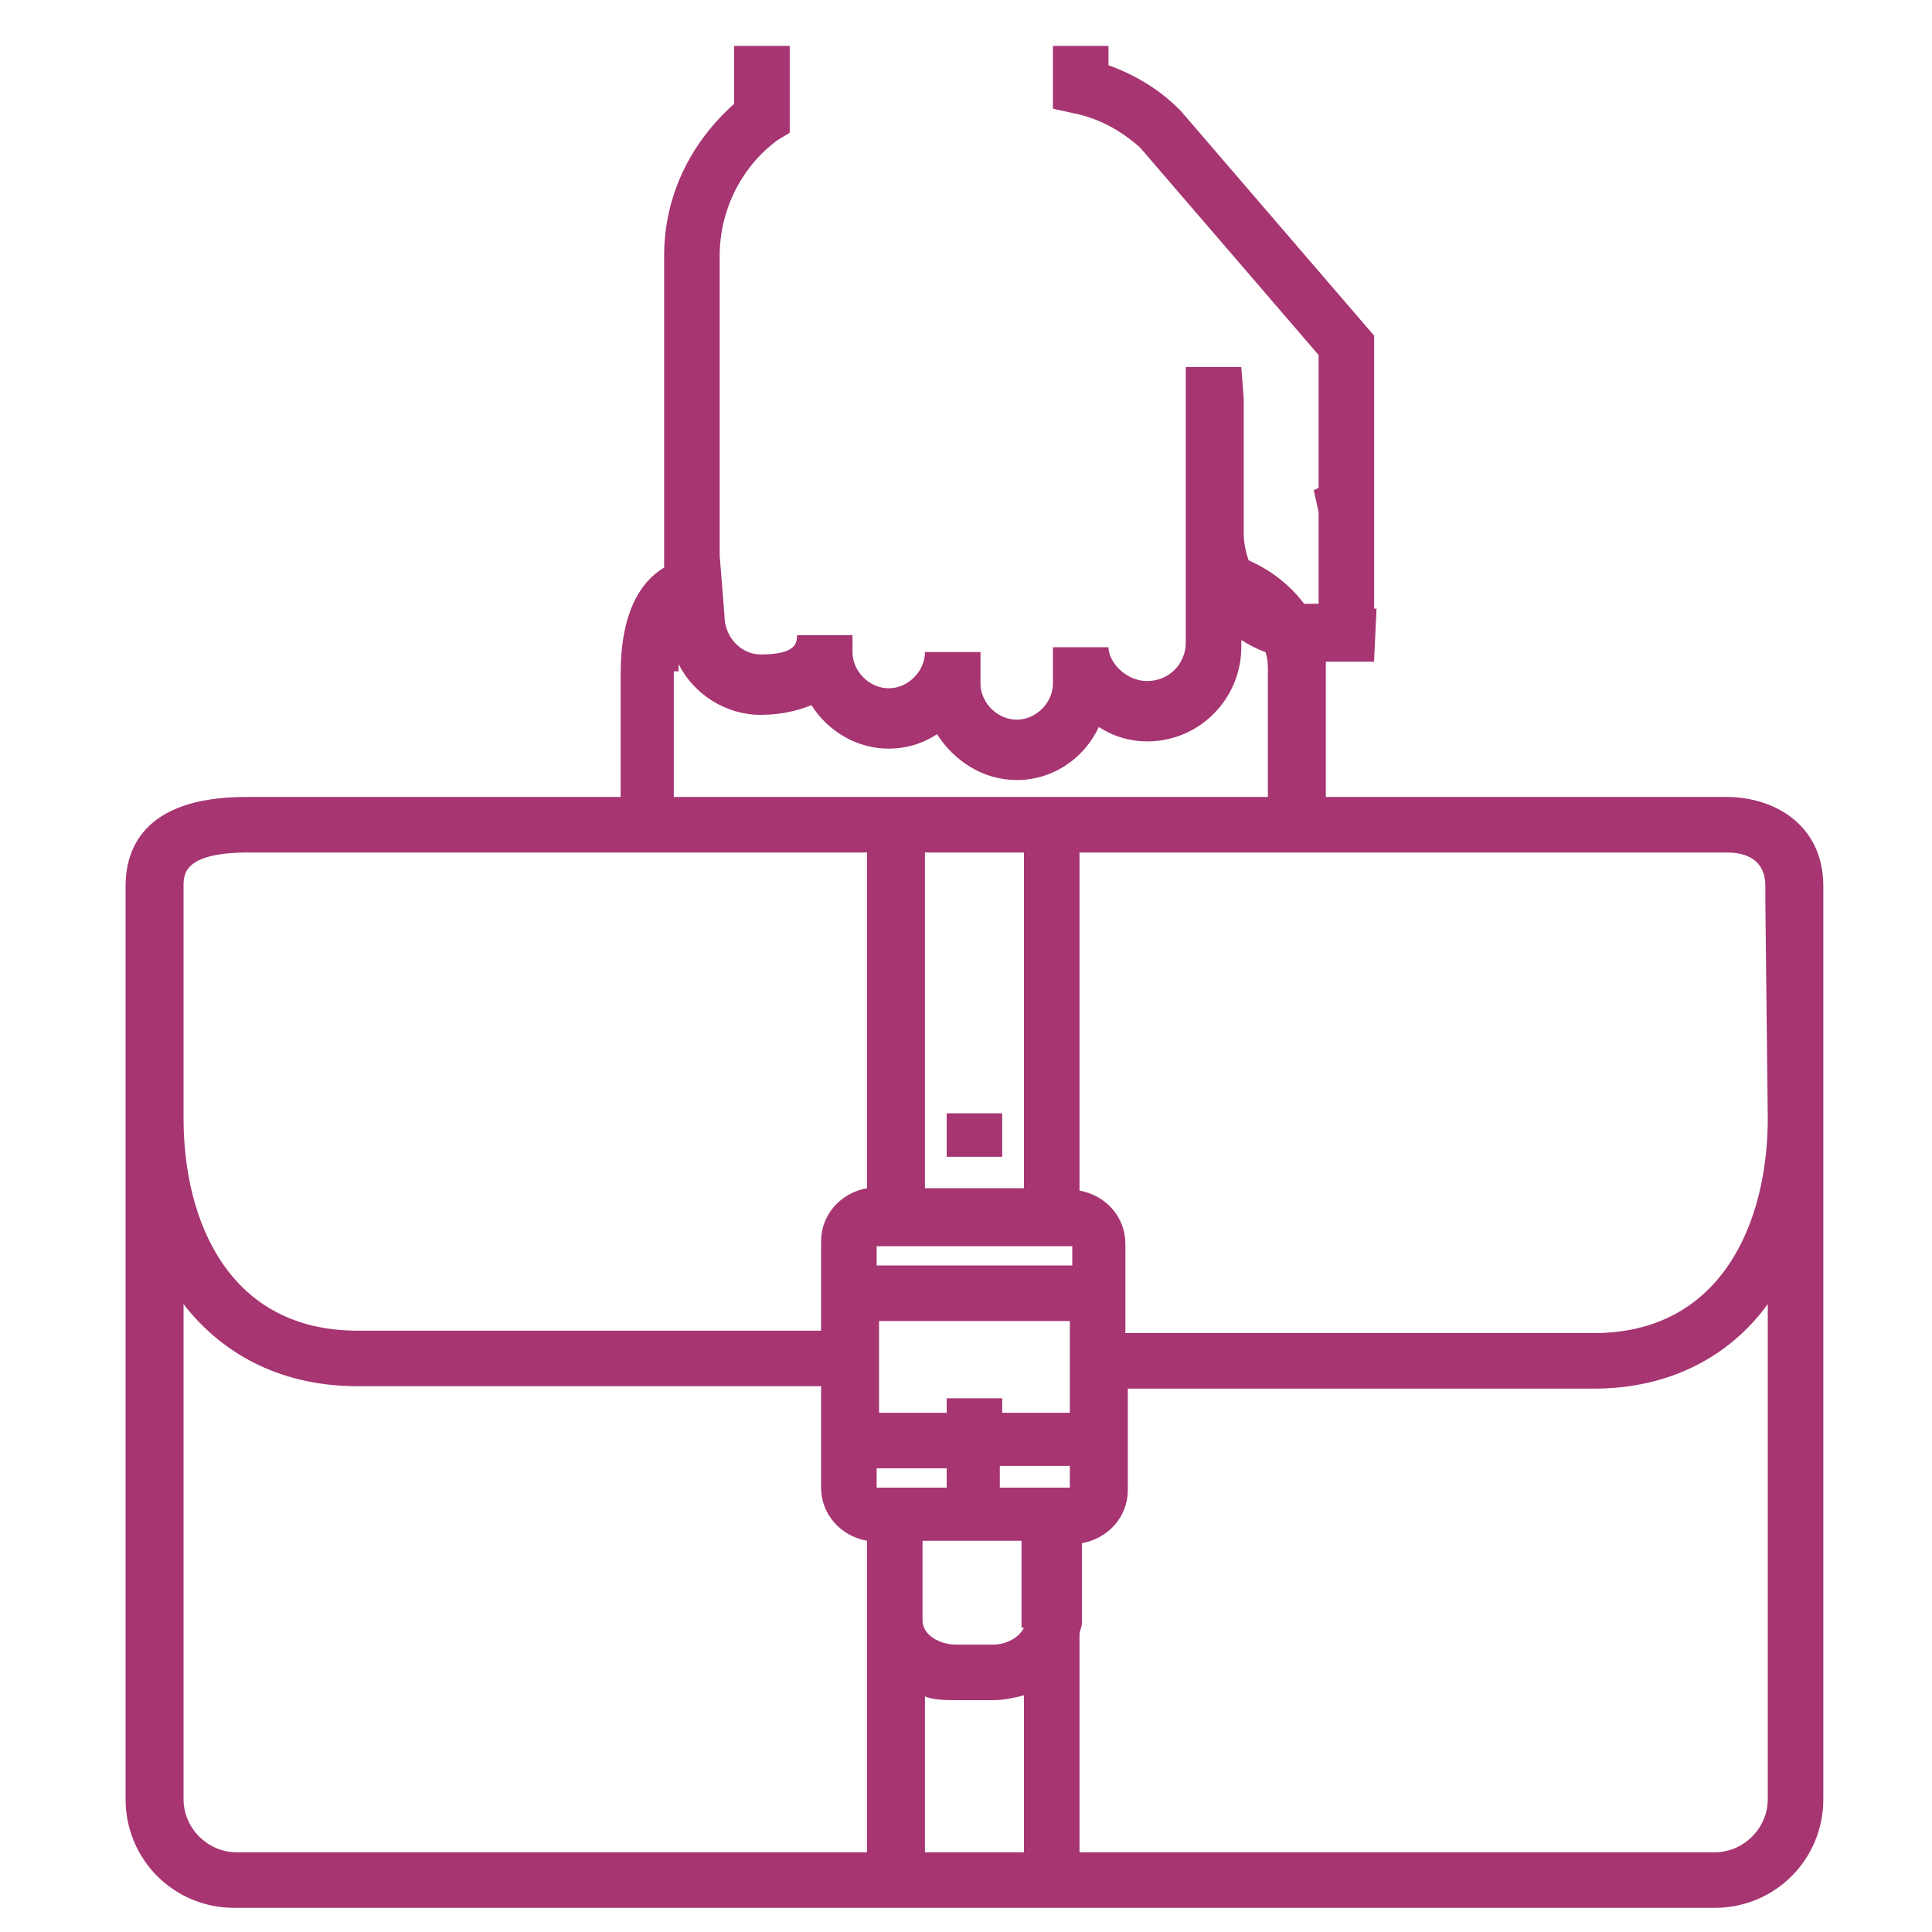 <?xml version="1.0" encoding="utf-8"?>
<!-- Generator: Adobe Illustrator 23.0.1, SVG Export Plug-In . SVG Version: 6.00 Build 0)  -->
<svg version="1.1" id="圖層_1" xmlns="http://www.w3.org/2000/svg" xmlns:xlink="http://www.w3.org/1999/xlink" x="0px" y="0px"
	 viewBox="0 0 80 80" style="enable-background:new 0 0 80 80;" xml:space="preserve">
<style type="text/css">
	.st0{fill:#A63572;}
</style>
<title>1999</title>
<g>
	<path class="st0" d="M71.5,33H54.9v-5.2c0-0.1,0-0.3,0-0.4h2v-0.1l0,0l0.1-2.1h-0.1v-3.3l0,0V21v-7.1l-8-9.3l-0.1-0.1
		C48,3.7,47,3.1,45.9,2.7V1.9h-2.3v2.6l0.9,0.2c1,0.2,1.9,0.7,2.7,1.4l7.4,8.6v5.5l-0.2,0.1l0.2,0.9V25h-0.2c-0.1,0-0.3,0-0.4,0
		c-0.6-0.8-1.4-1.4-2.3-1.8c-0.1-0.3-0.2-0.7-0.2-1.1v-5.6l-0.1-1.3h-2.3v11.4c0,0.9-0.7,1.6-1.6,1.6c-0.9,0-1.6-0.8-1.6-1.4h-2.3
		v1.5c0,0.8-0.7,1.5-1.5,1.5s-1.5-0.7-1.5-1.5V27h-2.3c0,0.8-0.7,1.5-1.5,1.5s-1.5-0.7-1.5-1.5v-0.7H33c0,0.3,0,0.8-1.5,0.8
		c-0.8,0-1.5-0.7-1.5-1.6L29.8,23V10.6c0-1.9,0.9-3.7,2.4-4.8l0.5-0.3V1.9h-2.3v2.4c-1.8,1.6-2.9,3.8-2.9,6.3v12.5v0.4
		c-1,0.6-1.8,1.9-1.8,4.4V33H10.2c-4.4,0-5,2.3-5,3.7v0.7v8.9v28.2c0,2.5,2,4.5,4.5,4.5H71c2.5,0,4.5-2,4.5-4.5V46.3v-8.9v-0.7
		C75.5,34.1,73.4,33,71.5,33z M28.1,27.8c0-0.1,0-0.2,0-0.3c0.6,1.2,1.9,2.1,3.4,2.1c0.9,0,1.6-0.2,2.1-0.4c0.7,1.1,1.9,1.8,3.2,1.8
		c0.7,0,1.4-0.2,2-0.6c0.7,1.1,1.9,1.9,3.3,1.9c1.5,0,2.8-0.9,3.4-2.2c0.6,0.4,1.3,0.6,2,0.6c2.2,0,3.9-1.8,3.9-3.9v-0.3
		c0.3,0.2,0.7,0.4,1,0.5c0.1,0.3,0.1,0.5,0.1,0.8V33H27.9v-5.2H28.1z M39.2,57.9v0.6h-2.8v-3.8h7.9v3.8h-2.8v-0.6H39.2z M39.2,60.7
		v0.9h-2.7c-0.1,0-0.1,0-0.2,0v-0.8h2.9V60.7z M42.4,67.4c-0.2,0.4-0.7,0.7-1.3,0.7h-1.5c-0.7,0-1.4-0.4-1.4-1v-3.3h4.1v3.6H42.4z
		 M38.2,70.2c0.4,0.2,0.9,0.2,1.4,0.2h1.5c0.5,0,0.9-0.1,1.3-0.2v6.5h-4.1v-6.5H38.2z M44.3,61.6c0,0-0.1,0-0.2,0h-2.7v-0.9h2.9
		V61.6z M36.3,52.4v-0.8c0,0,0.1,0,0.2,0h7.7c0.1,0,0.1,0,0.2,0v0.8H36.3z M42.4,49.2h-4.1V35.3h4.1V49.2z M7.6,36.7
		c0-0.5,0-1.4,2.7-1.4h25.6v13.9c-1.1,0.2-1.9,1.1-1.9,2.2v3.7H14.8c-5.3,0-7.2-4.5-7.2-8.8v-8.9C7.6,37.4,7.6,36.7,7.6,36.7z
		 M9.8,76.7c-1.2,0-2.2-1-2.2-2.2V54c1.7,2.2,4.2,3.4,7.2,3.4H34v4.2c0,1.1,0.8,2,1.9,2.2v12.9L9.8,76.7z M73.2,74.5
		c0,1.2-1,2.2-2.2,2.2H44.7v-9c0-0.2,0.1-0.3,0.1-0.5v-3.3c1.1-0.2,1.9-1.1,1.9-2.2v-4.2H66c3.1,0,5.6-1.3,7.2-3.5V74.5z M73.2,46.3
		c0,4.3-1.9,8.9-7.2,8.9H46.6v-3.7c0-1.1-0.8-2-1.9-2.2v-14h26.8c0.5,0,1.6,0.1,1.6,1.4v0.7L73.2,46.3L73.2,46.3z"/>
	<rect x="39.2" y="46.1" class="st0" width="2.3" height="1.8"/>
</g>
</svg>
